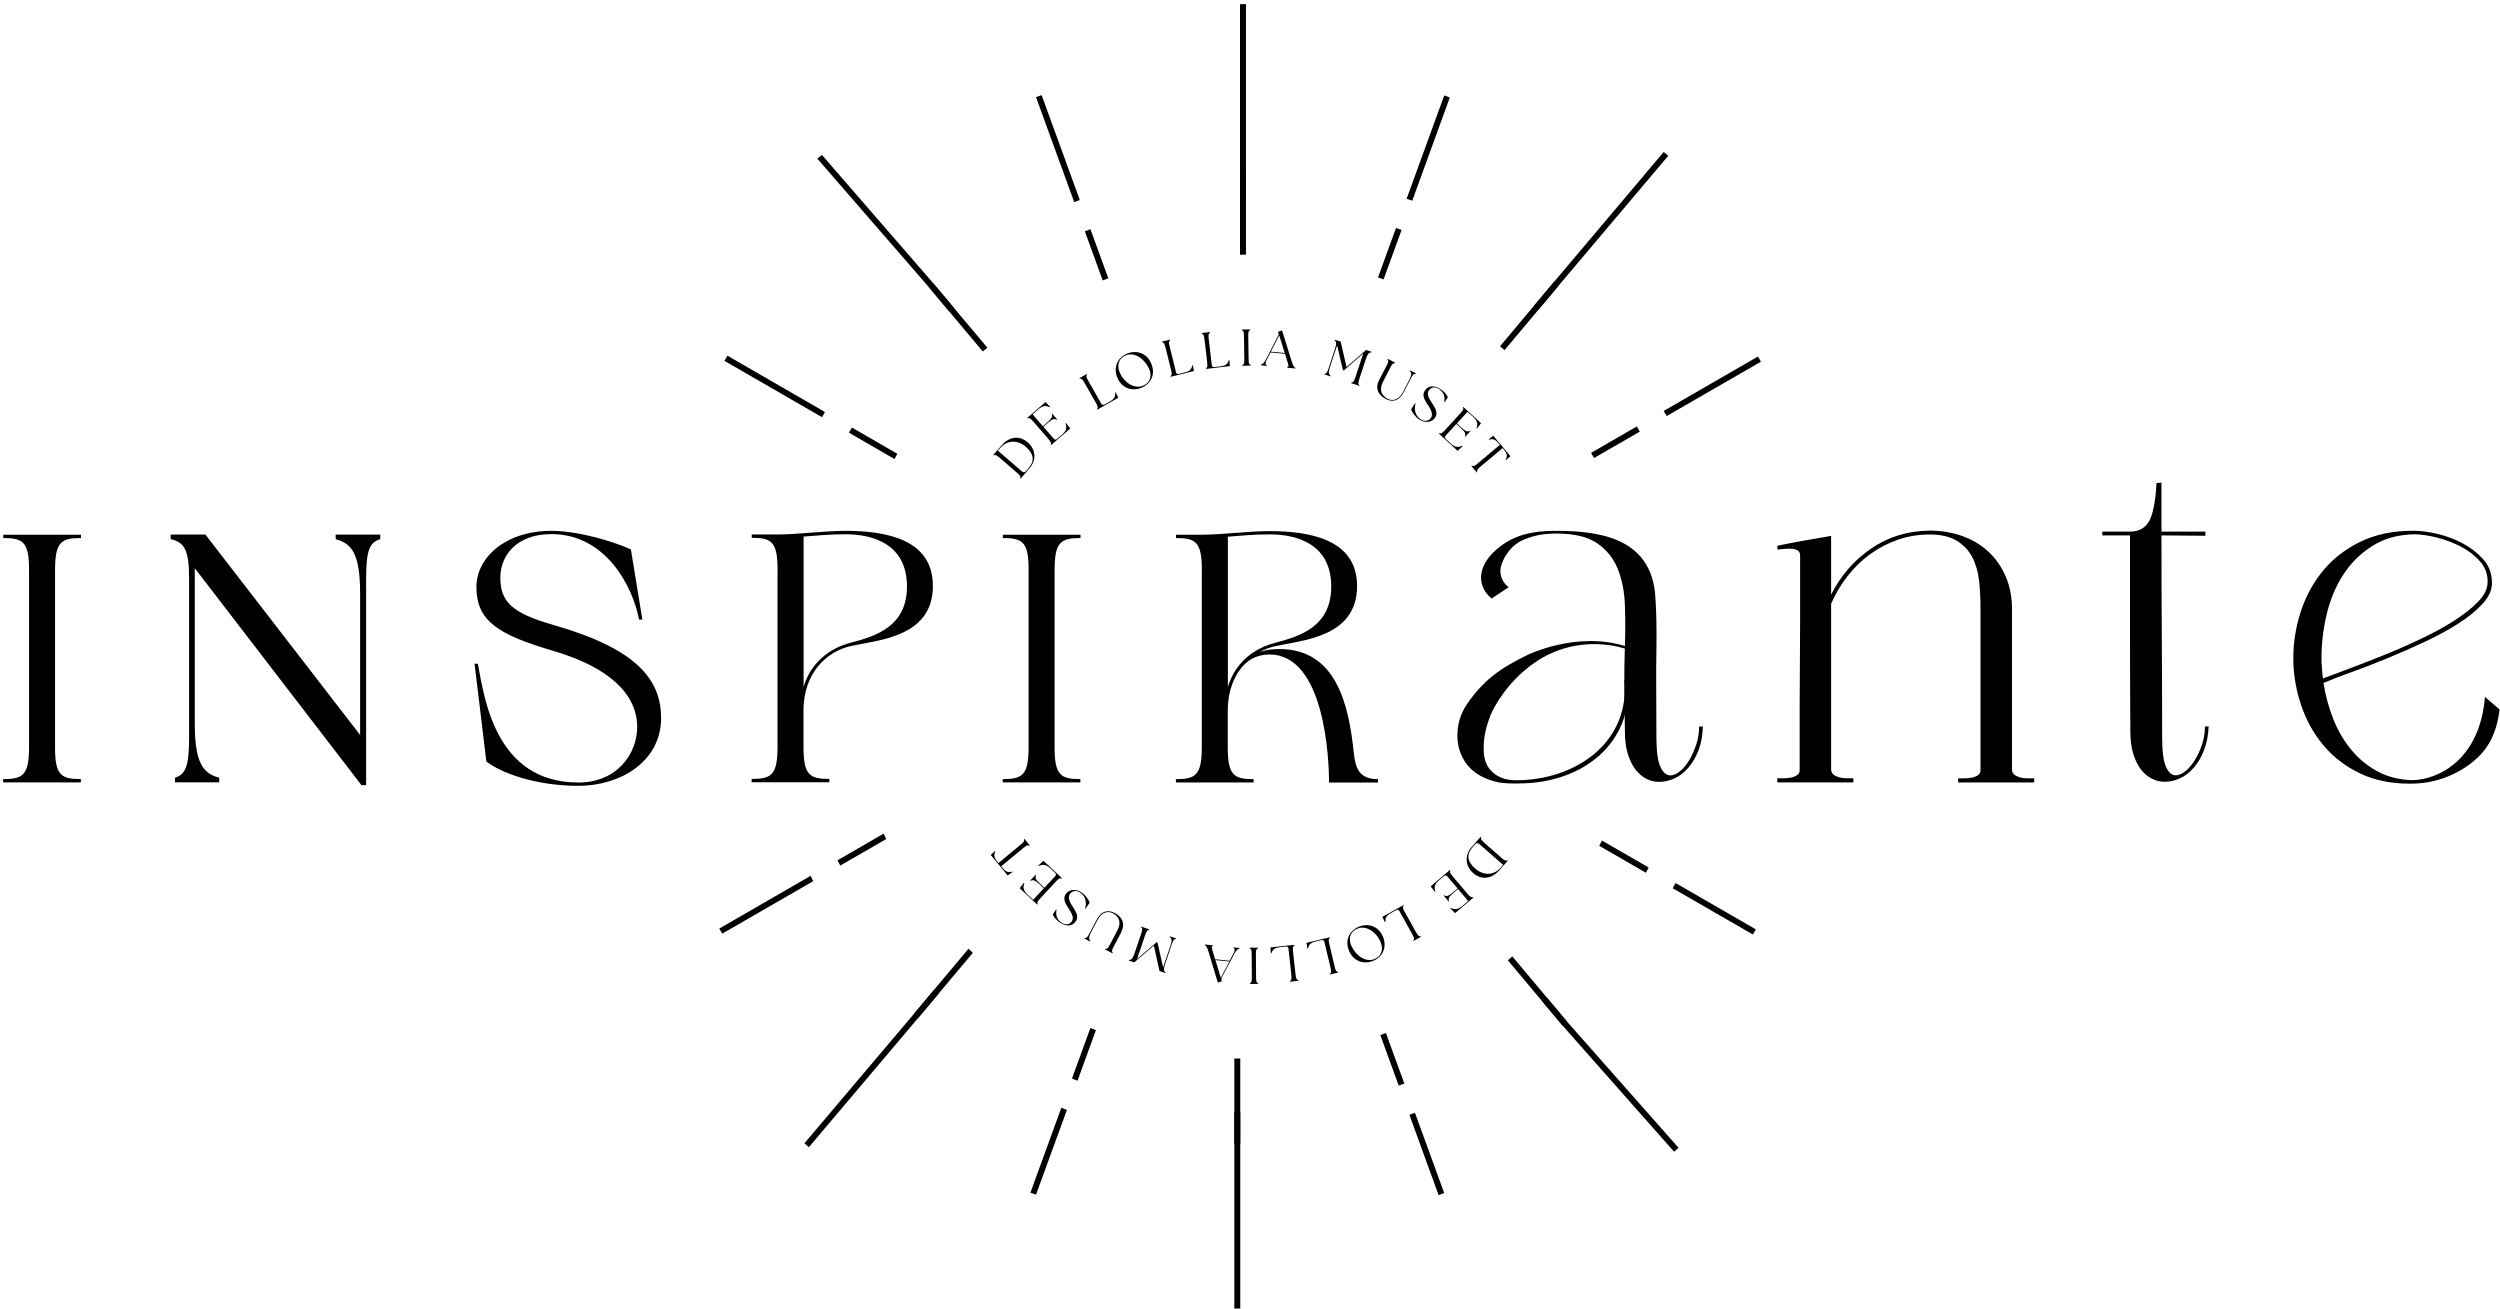 <svg xmlns="http://www.w3.org/2000/svg" fill="none" viewBox="0 0 445 233" height="233" width="445">
<path fill="black" d="M181.67 85.19L181.58 85.11C181.7 84.85 181.6 84.64 181.03 84.15L177.92 81.47C177.35 80.98 177.13 80.91 176.89 81.07L176.8 80.99L178.23 79.33C179.88 77.41 181.75 77.71 182.88 78.68C184.36 79.94 184.56 81.84 183.24 83.38L181.67 85.2V85.19ZM182.61 79.54C181.22 78.34 179.37 78.2 178.03 79.75L177.62 80.22L181.78 83.81C182.11 84.09 182.35 84.18 182.68 83.8L183.12 83.29C184.17 82.07 184.06 80.8 182.61 79.55V79.54Z"></path>
<path fill="black" d="M187.09 79.24L187.01 79.15C187.16 78.91 187.09 78.69 186.6 78.12L183.91 75.02C183.41 74.45 183.21 74.35 182.94 74.47L182.86 74.38L186.09 71.57L186.95 72.41L186.89 72.5C186.11 72.1 185.52 72.25 184.82 72.86L183.8 73.75L185.63 75.86L186.52 75.09C187.31 74.4 187.38 74.07 187.19 73.68L187.27 73.61L188.18 74.66L188.1 74.73C187.75 74.49 187.41 74.51 186.61 75.19L185.72 75.96L187.57 78.09C187.74 78.29 187.95 78.31 188.15 78.13L189.05 77.35C189.72 76.77 189.98 76.22 189.67 75.35L189.76 75.3L190.51 76.27L187.08 79.24H187.09Z"></path>
<path fill="black" d="M195.33 72.9L195.27 72.8C195.47 72.59 195.44 72.36 195.07 71.71L193.04 68.14C192.67 67.48 192.48 67.35 192.2 67.41L192.14 67.31L193.44 66.57L193.5 66.67C193.29 66.88 193.33 67.11 193.7 67.76L196.03 71.85C196.16 72.08 196.36 72.14 196.6 72.01L197.55 71.47C198.32 71.03 198.56 70.64 198.5 69.88L198.6 69.85L199.06 70.79L195.34 72.91L195.33 72.9Z"></path>
<path fill="black" d="M198.88 67.2C198.16 65.46 198.86 63.66 200.66 62.92C202.1 62.33 204.08 62.67 204.94 64.75C205.81 66.85 204.61 68.44 203.18 69.03C201.73 69.62 199.75 69.32 198.89 67.2H198.88ZM204.5 65.58C203.71 63.83 201.91 62.62 200.39 63.25C199.1 63.78 198.74 65.06 199.36 66.42C200.12 68.11 201.92 69.29 203.45 68.66C204.81 68.1 205.08 66.84 204.51 65.58H204.5Z"></path>
<path fill="black" d="M208.38 67.07L208.35 66.95C208.6 66.8 208.64 66.58 208.45 65.84L207.46 61.86C207.28 61.13 207.14 60.94 206.85 60.93L206.82 60.81L208.27 60.45L208.3 60.57C208.04 60.72 208.01 60.95 208.2 61.68L209.33 66.25C209.39 66.51 209.57 66.62 209.83 66.55L210.89 66.29C211.75 66.08 212.09 65.77 212.23 65.02H212.33L212.52 66.04L208.37 67.07H208.38Z"></path>
<path fill="black" d="M214.65 65.67V65.55C214.9 65.44 214.97 65.21 214.88 64.47L214.4 60.4C214.31 59.65 214.2 59.45 213.91 59.4V59.28L215.38 59.11V59.23C215.12 59.35 215.06 59.57 215.15 60.31L215.7 64.98C215.73 65.24 215.89 65.37 216.16 65.34L217.25 65.21C218.13 65.11 218.5 64.84 218.74 64.12H218.84L218.9 65.17L214.65 65.67Z"></path>
<path fill="black" d="M221.14 64.98C221.41 64.89 221.5 64.68 221.49 63.92L221.43 59.82C221.42 59.07 221.32 58.85 221.05 58.78V58.66L222.54 58.64V58.76C222.26 58.85 222.18 59.06 222.19 59.81L222.25 63.92C222.26 64.67 222.35 64.89 222.63 64.96V65.08L221.14 65.1V64.98Z"></path>
<path fill="black" d="M224.46 64.89C224.72 64.83 224.97 64.67 225.32 64L227.54 59.7C227.62 59.54 227.62 59.42 227.56 59.27L227.49 59.07L228.21 58.82L229.96 64.45C230.18 65.16 230.38 65.37 230.57 65.47V65.59L229.14 65.46V65.34C229.44 65.28 229.39 65.09 229.16 64.38L228.73 62.98L226.15 62.74L225.48 64.03C225.19 64.6 225.19 64.91 225.5 65V65.12L224.45 65.02V64.9L224.46 64.89ZM228.68 62.83L227.71 59.7L226.21 62.6L228.68 62.83Z"></path>
<path fill="black" d="M235.78 66.52C236.08 66.53 236.22 66.36 236.46 65.64L237.63 62.09C237.96 61.09 237.86 60.79 237.54 60.57L237.58 60.46L238.64 60.81L239.68 65.33L243.16 62.3L244.15 62.62L244.11 62.73C243.73 62.73 243.46 62.9 243.13 63.9L241.96 67.45C241.72 68.17 241.74 68.39 241.98 68.56L241.94 68.67L240.52 68.2L240.56 68.09C240.85 68.09 241 67.93 241.24 67.21L242.66 62.91L239.21 65.93L239.04 65.88L238.01 61.47L236.73 65.35C236.4 66.34 236.53 66.66 236.88 66.89L236.84 67L235.74 66.64L235.78 66.53V66.52Z"></path>
<path fill="black" d="M245.49 67.65L246.82 65.08C247.17 64.41 247.19 64.18 246.97 63.98L247.02 63.87L248.34 64.55L248.29 64.66C248.01 64.61 247.83 64.75 247.48 65.42L246.18 67.95C245.4 69.47 245.96 70.45 247.02 71C247.72 71.36 248.9 71.38 249.73 69.78L250.86 67.58C251.34 66.65 251.26 66.32 250.95 66.03L251.01 65.92L252.02 66.44L251.97 66.55C251.69 66.5 251.51 66.64 251.16 67.31L249.87 69.81C249.02 71.45 247.8 71.61 246.67 71.02C245.5 70.42 244.64 69.28 245.49 67.64V67.65Z"></path>
<path fill="black" d="M251.18 72.85L251.88 71.78L251.97 71.82C251.71 72.82 251.81 73.89 252.86 74.62C253.46 75.04 254.26 75.02 254.69 74.41C255.22 73.66 254.54 72.66 254.08 71.96C253.44 70.98 253.1 70.27 253.66 69.47C254.28 68.59 255.4 68.55 256.51 69.32C257.2 69.8 257.55 70.33 257.73 70.7L257.15 71.59L257.06 71.56C257.24 70.71 257.04 69.87 256.18 69.27C255.57 68.84 254.8 68.83 254.35 69.47C253.85 70.18 254.43 71.01 254.88 71.72C255.48 72.64 256.03 73.52 255.43 74.37C254.77 75.31 253.49 75.27 252.6 74.65C251.81 74.09 251.34 73.35 251.17 72.85H251.18Z"></path>
<path fill="black" d="M256.13 77.19L256.21 77.1C256.47 77.23 256.68 77.13 257.19 76.58L259.96 73.55C260.47 73 260.55 72.78 260.4 72.53L260.48 72.44L263.63 75.33L262.9 76.28L262.81 76.23C263.12 75.41 262.91 74.84 262.22 74.21L261.22 73.3L259.33 75.36L260.2 76.16C260.97 76.87 261.31 76.9 261.67 76.66L261.75 76.73L260.81 77.75L260.73 77.68C260.93 77.3 260.88 76.96 260.1 76.26L259.23 75.46L257.32 77.54C257.14 77.74 257.15 77.94 257.35 78.13L258.23 78.94C258.88 79.54 259.46 79.73 260.29 79.33L260.35 79.41L259.47 80.26L256.13 77.19Z"></path>
<path fill="black" d="M262 82.88C262.25 83.05 262.46 82.97 263.04 82.49L266.97 79.19L266.68 78.84C266.15 78.21 265.75 78.07 265.04 78.26L264.99 78.17L265.8 77.56L268.85 81.19L268.11 81.88L268.03 81.81C268.34 81.14 268.27 80.73 267.74 80.09L267.46 79.76L263.53 83.06C262.95 83.55 262.84 83.75 262.96 84.02L262.87 84.1L261.91 82.95L262 82.87V82.88Z"></path>
<path fill="black" d="M263.56 148.95L263.65 149.03C263.53 149.29 263.63 149.5 264.19 150L267.27 152.7C267.84 153.2 268.06 153.27 268.3 153.12L268.39 153.2L266.94 154.85C265.27 156.75 263.41 156.44 262.28 155.46C260.82 154.19 260.63 152.28 261.96 150.76L263.55 148.95H263.56ZM262.57 154.59C263.95 155.8 265.79 155.96 267.15 154.42L267.56 153.95L263.43 150.33C263.11 150.04 262.86 149.96 262.53 150.33L262.09 150.84C261.03 152.05 261.12 153.32 262.57 154.59Z"></path>
<path fill="black" d="M258.09 154.85L258.17 154.94C258.01 155.18 258.08 155.4 258.57 155.98L261.23 159.11C261.72 159.68 261.93 159.79 262.19 159.67L262.27 159.76L259.01 162.53L258.16 161.68L258.22 161.59C258.99 162 259.58 161.86 260.3 161.25L261.33 160.37L259.53 158.25L258.63 159.01C257.83 159.69 257.76 160.02 257.95 160.41L257.87 160.48L256.97 159.42L257.06 159.35C257.41 159.59 257.75 159.58 258.55 158.9L259.45 158.14L257.62 155.99C257.45 155.79 257.24 155.77 257.04 155.94L256.13 156.71C255.46 157.28 255.19 157.84 255.49 158.7L255.4 158.75L254.66 157.77L258.12 154.83L258.09 154.85Z"></path>
<path fill="black" d="M249.79 161.13L249.85 161.23C249.65 161.44 249.67 161.66 250.04 162.32L252.04 165.91C252.41 166.57 252.59 166.71 252.87 166.65L252.93 166.75L251.63 167.48L251.57 167.38C251.78 167.17 251.75 166.94 251.38 166.28L249.09 162.16C248.96 161.93 248.76 161.87 248.53 162L247.57 162.53C246.8 162.96 246.55 163.35 246.61 164.11L246.51 164.14L246.06 163.2L249.8 161.12L249.79 161.13Z"></path>
<path fill="black" d="M246.19 166.79C246.89 168.54 246.19 170.33 244.37 171.06C242.93 171.64 240.95 171.28 240.11 169.19C239.26 167.08 240.47 165.5 241.91 164.93C243.36 164.35 245.34 164.68 246.19 166.79ZM240.55 168.36C241.33 170.12 243.11 171.34 244.64 170.72C245.94 170.2 246.31 168.93 245.7 167.56C244.95 165.87 243.16 164.67 241.63 165.29C240.26 165.84 239.99 167.1 240.54 168.36H240.55Z"></path>
<path fill="black" d="M236.7 166.84L236.73 166.96C236.48 167.1 236.44 167.33 236.62 168.07L237.57 172.06C237.74 172.79 237.88 172.98 238.17 172.99L238.2 173.11L236.75 173.46L236.72 173.34C236.98 173.19 237.01 172.97 236.83 172.23L235.74 167.65C235.68 167.39 235.5 167.28 235.24 167.34L234.18 167.59C233.32 167.8 232.98 168.1 232.83 168.85H232.73L232.55 167.83L236.71 166.84H236.7Z"></path>
<path fill="black" d="M230.4 168.18V168.3C230.15 168.41 230.08 168.63 230.16 169.38L230.61 173.46C230.69 174.21 230.81 174.41 231.09 174.46V174.58L229.62 174.74V174.62C229.88 174.51 229.94 174.29 229.86 173.54L229.35 168.86C229.32 168.6 229.16 168.46 228.89 168.49L227.8 168.61C226.92 168.71 226.55 168.97 226.3 169.69H226.2L226.15 168.64L230.4 168.18Z"></path>
<path fill="black" d="M223.91 168.82C223.63 168.9 223.54 169.12 223.55 169.87L223.58 173.97C223.58 174.72 223.68 174.94 223.96 175.02V175.14H222.47V175.02C222.75 174.93 222.83 174.72 222.83 173.97L222.8 169.86C222.8 169.1 222.71 168.89 222.42 168.81V168.69L223.91 168.68V168.8V168.82Z"></path>
<path fill="black" d="M220.59 168.87C220.32 168.93 220.08 169.09 219.72 169.75L217.46 174.03C217.38 174.19 217.38 174.31 217.43 174.46L217.49 174.66L216.77 174.9L215.07 169.26C214.86 168.54 214.65 168.34 214.47 168.24V168.12L215.9 168.27V168.39C215.59 168.44 215.65 168.63 215.87 169.35L216.29 170.75L218.87 171.01L219.55 169.73C219.85 169.16 219.84 168.85 219.54 168.76V168.64L220.59 168.74V168.86V168.87ZM216.35 170.9L217.3 174.04L218.83 171.15L216.36 170.9H216.35Z"></path>
<path fill="black" d="M209.28 167.15C208.98 167.14 208.84 167.31 208.6 168.03L207.4 171.57C207.06 172.56 207.16 172.87 207.48 173.09L207.44 173.2L206.39 172.84L205.39 168.31L201.89 171.31L200.91 170.98L200.95 170.87C201.33 170.88 201.6 170.7 201.94 169.71L203.14 166.17C203.38 165.46 203.37 165.23 203.13 165.06L203.17 164.95L204.58 165.43L204.54 165.54C204.25 165.53 204.1 165.7 203.85 166.41L202.4 170.7L205.88 167.71L206.04 167.77L207.03 172.19L208.34 168.32C208.68 167.33 208.55 167.01 208.2 166.78L208.24 166.67L209.34 167.04L209.3 167.15H209.28Z"></path>
<path fill="black" d="M199.59 165.93L198.24 168.49C197.89 169.16 197.86 169.38 198.08 169.59L198.02 169.69L196.7 169L196.76 168.89C197.04 168.95 197.22 168.8 197.57 168.13L198.89 165.62C199.69 164.11 199.14 163.12 198.08 162.56C197.38 162.19 196.2 162.16 195.36 163.76L194.21 165.95C193.72 166.88 193.8 167.21 194.1 167.49L194.04 167.59L193.03 167.06L193.09 166.95C193.37 167.01 193.55 166.86 193.9 166.19L195.21 163.7C196.07 162.07 197.29 161.92 198.42 162.51C199.58 163.12 200.43 164.27 199.57 165.9L199.59 165.93Z"></path>
<path fill="black" d="M193.95 160.68L193.24 161.75L193.15 161.71C193.42 160.72 193.33 159.64 192.29 158.9C191.69 158.47 190.9 158.49 190.46 159.1C189.92 159.85 190.6 160.85 191.05 161.56C191.68 162.54 192.02 163.26 191.45 164.05C190.82 164.93 189.7 164.96 188.6 164.17C187.92 163.68 187.57 163.15 187.39 162.78L187.98 161.89L188.07 161.92C187.88 162.77 188.07 163.61 188.93 164.22C189.54 164.65 190.3 164.67 190.76 164.04C191.26 163.34 190.7 162.5 190.25 161.78C189.66 160.86 189.11 159.97 189.72 159.13C190.39 158.19 191.66 158.25 192.55 158.88C193.34 159.44 193.8 160.19 193.97 160.7L193.95 160.68Z"></path>
<path fill="black" d="M189.03 156.3L188.95 156.39C188.69 156.26 188.48 156.35 187.96 156.91L185.16 159.91C184.64 160.46 184.57 160.68 184.71 160.93L184.63 161.02L181.5 158.1L182.24 157.16L182.33 157.21C182.01 158.02 182.22 158.59 182.91 159.24L183.9 160.16L185.8 158.12L184.94 157.32C184.17 156.6 183.83 156.57 183.47 156.8L183.39 156.73L184.34 155.71L184.42 155.79C184.22 156.17 184.27 156.5 185.04 157.22L185.9 158.02L187.83 155.96C188.01 155.76 188 155.56 187.81 155.37L186.94 154.55C186.29 153.95 185.71 153.75 184.89 154.15L184.83 154.07L185.72 153.22L189.04 156.32L189.03 156.3Z"></path>
<path fill="black" d="M183.2 150.56C182.96 150.39 182.74 150.46 182.16 150.94L178.21 154.2L178.5 154.55C179.03 155.19 179.43 155.33 180.14 155.15L180.19 155.24L179.37 155.84L176.35 152.18L177.1 151.49L177.18 151.56C176.87 152.22 176.93 152.64 177.45 153.28L177.73 153.61L181.68 150.35C182.26 149.87 182.37 149.67 182.26 149.4L182.35 149.32L183.3 150.48L183.21 150.56H183.2Z"></path>
<path fill="black" d="M34.67 101.13V128.73C34.67 135.91 36.18 137.68 39.02 138.43V139.25H31.14V138.43C33.03 137.86 33.66 136.41 33.66 131.25V103.15C33.66 97.98 32.9 96.53 30.38 95.97V95.15H36.56L64.1 130.82V105.68C64.1 98.5 62.59 96.73 59.75 95.98V95.16H67.69V95.98C65.74 96.55 65.17 98 65.17 103.16V139.77H64.35L34.67 101.14V101.13Z"></path>
<path fill="black" d="M117.68 127.78C117.68 135.6 110.38 139.88 102.94 139.88C95.55 139.88 89.27 137.67 86.57 135.53L84.47 118.14H85.06C86.19 124.11 88.11 139.28 102.94 139.29C109.89 139.29 113.41 134.12 113.42 129.42C113.42 123.61 108.51 118.81 98.55 115.88C88.73 112.99 84.8 110.58 84.8 104.47C84.8 99.29 89.92 94.49 98.14 94.49C103.13 94.49 109.47 96.49 112.3 97.8L114.34 110.29H113.75C112.62 104.32 107.8 95.07 98.14 95.07C91.83 95.07 89.06 99.02 89.06 102.77C89.06 107.01 90.95 109.09 98.55 111.26C113.2 115.44 117.68 120.9 117.67 127.77L117.68 127.78Z"></path>
<path fill="black" d="M166.06 104.28C166.06 113.42 156.32 113.92 151.48 114.99C147.11 115.96 143.03 119.8 143.02 126.48V132.91C143.02 137.94 144.08 138.65 147.62 138.65V139.24C145.25 139.24 138.52 139.24 133.79 139.24V138.65C137.33 138.65 138.4 137.94 138.4 132.91V132.96V101.46L138.41 101.47C138.41 96.44 137.35 95.73 133.81 95.73V95.14H138.42C141.84 95.14 146.72 94.49 150.49 94.49C157.78 94.49 166.05 96.02 166.05 104.26L166.06 104.28ZM161.44 104.39C161.44 96.92 155.5 95.1 150.5 95.1C147.74 95.1 145.33 95.33 143.04 95.51V122.27C144.39 117.74 147.92 115.31 151.32 114.43C156.02 113.22 161.44 111.45 161.44 104.39Z"></path>
<path fill="black" d="M192.33 95.18V95.77C188.79 95.77 187.72 96.48 187.72 101.51V132.94C187.7 137.97 188.77 138.68 192.31 138.68V139.27C190.11 139.27 178.48 139.27 178.48 139.27V138.68C182.02 138.68 183.09 137.97 183.09 132.94V101.51C183.11 96.48 182.04 95.77 178.5 95.77V95.18H192.33Z"></path>
<path fill="black" d="M14.41 95.18V95.77C10.87 95.77 9.8 96.48 9.8 101.51V132.94C9.78 137.97 10.85 138.68 14.39 138.68V139.27C12.19 139.27 0.56 139.27 0.56 139.27V138.68C4.1 138.68 5.17 137.97 5.17 132.94V101.51C5.19 96.48 4.12 95.77 0.58 95.77V95.18H14.41Z"></path>
<path fill="black" d="M245.28 138.7V139.29C242.29 139.29 238.16 139.29 236.57 139.29C236.57 135.4 235.89 116.5 225.95 116.5C223.74 116.5 221.86 117.46 220.51 119.47C220.47 119.53 220.43 119.59 220.39 119.65C220.34 119.73 220.29 119.8 220.25 119.88C219.19 121.64 218.54 123.85 218.54 126.52V132.95C218.54 137.98 219.6 138.69 223.14 138.69V139.28C218.86 139.28 214.2 139.28 209.31 139.28V138.69C212.85 138.69 213.92 137.98 213.92 132.95V101.51H213.93C213.93 96.48 212.87 95.77 209.32 95.77V95.18H213.93C217.35 95.18 222.23 94.54 226 94.54C233.29 94.54 241.56 96.07 241.56 104.31C241.56 113.45 231.82 113.95 226.98 115.02C226.06 115.23 225.15 115.56 224.29 116.02C225.54 115.62 226.76 115.53 227.73 115.53C237.79 115.53 240.07 125.29 240.97 133.95C241.25 136.62 241.85 138.69 245.27 138.69L245.28 138.7ZM226.84 114.45C231.54 113.24 236.96 111.47 236.96 104.41C236.96 96.94 231.02 95.12 226.02 95.12C223.26 95.12 220.85 95.35 218.56 95.53V122.29C218.85 121.28 219.27 120.38 219.76 119.57C219.76 119.57 219.79 119.53 219.8 119.51C221.52 116.74 224.22 115.13 226.84 114.46V114.45Z"></path>
<path fill="black" d="M265.25 127.49C264.61 129.11 264.02 131.26 264.1 133.43C264.1 134.26 264.23 135.01 264.48 135.7C264.73 136.39 265.15 136.99 265.72 137.5C266.29 138.01 267.02 138.4 267.9 138.65C268.77 138.9 269.81 138.92 271.03 138.86C281.08 138.37 290.12 131.86 289.15 120.97C289.15 120.97 289.8 120.91 289.8 120.92C290.78 132.44 281.64 139.16 271.11 139.44C269.25 139.49 267.63 139.5 266.21 139.14C264.79 138.78 263.59 138.24 262.61 137.52C261.62 136.79 260.87 135.9 260.34 134.86C259.81 133.82 259.5 132.7 259.43 131.53C259.31 129.25 259.87 127.19 261.11 125.36C262.35 123.53 263.83 121.81 265.68 120.32C267.51 118.85 269.64 117.68 271.79 116.63C271.79 116.63 280.62 112.22 289.46 115.06V115.53C289.46 115.53 281.14 112.38 273.08 118.01C268.28 121.37 265.89 125.86 265.24 127.48H265.25V127.49Z"></path>
<path fill="black" d="M302.45 129.32C302.45 130.4 302.28 131.46 301.94 132.49C301.6 133.53 301.18 134.46 300.69 135.29C300.2 136.13 299.65 136.79 299.04 137.28C298.43 137.77 297.86 138.02 297.32 138.02C296.61 138.02 296.01 137.5 295.54 136.47C295.07 135.44 294.84 133.67 294.84 131.15C294.84 128.46 294.83 125.77 294.81 123.1C294.79 120.43 294.8 117.75 294.85 115.05C294.89 111.69 294.83 108.72 294.65 106.16C293.96 96.26 285.67 94.49 277.1 94.49H277.07C274.59 94.49 271.09 94.66 268.09 96.54C263.18 99.61 262.33 103.89 265.5 106.54L268.54 104.53C267.65 103.9 266.72 102.47 267.2 100.7C267.38 100.14 267.62 99.56 267.96 98.97C268.64 97.91 269.58 96.74 271.28 96.04C273.39 95.17 275.11 94.97 277.04 94.97C280.18 94.97 282.6 95.54 284.28 96.69C285.96 97.84 287.19 99.35 287.95 101.24C288.71 103.12 289.14 105.27 289.23 107.67C289.32 110.08 289.32 112.54 289.23 115.05C289.14 117.57 289.11 120.08 289.13 122.57C289.15 125.06 289.19 127.56 289.23 130.08C289.23 131.65 289.39 133 289.73 134.12C290.07 135.25 290.52 136.18 291.08 136.92C291.64 137.66 292.28 138.22 293 138.6C293.72 138.98 294.48 139.17 295.29 139.17C296.23 139.17 297.15 138.97 298.05 138.56C298.95 138.15 299.77 137.52 300.51 136.67C301.25 135.82 301.86 134.78 302.33 133.57C302.81 132.35 303.06 130.94 303.11 129.32H302.44H302.45Z"></path>
<path fill="black" d="M358.12 136.85C358.12 137.3 358.25 137.64 358.52 137.86C358.79 138.09 359.13 138.25 359.53 138.37C359.93 138.48 360.37 138.54 360.84 138.54C361.31 138.54 361.73 138.54 362.09 138.54V139.28H348.55V138.54C348.86 138.54 349.25 138.54 349.7 138.54C350.15 138.54 350.59 138.5 351.01 138.41C351.44 138.32 351.8 138.18 352.09 137.97C352.38 137.77 352.53 137.49 352.53 137.13V108.49C352.54 106.69 352.45 105 352.28 103.4C352.1 101.81 351.7 100.4 351.07 99.19C350.44 97.98 349.52 97 348.31 96.26C347.1 95.52 345.48 95.14 343.46 95.14C341.48 95.14 339.6 95.45 337.8 96.08C336 96.71 334.35 97.57 332.85 98.67C331.34 99.77 330.01 101.07 328.84 102.58C327.67 104.08 326.7 105.71 325.94 107.46V136.84C325.93 137.29 326.06 137.63 326.33 137.85C326.6 138.08 326.94 138.24 327.34 138.36C327.75 138.47 328.18 138.53 328.65 138.53C329.12 138.53 329.54 138.53 329.9 138.53V139.27H316.36V138.53C316.67 138.53 317.06 138.53 317.51 138.53C317.96 138.53 318.4 138.49 318.82 138.4C319.25 138.31 319.61 138.17 319.9 137.96C320.19 137.76 320.34 137.48 320.34 137.12V125.4L320.42 110.64V98.91C320.42 98.51 320.3 98.22 320.05 98.03C319.8 97.85 319.48 97.74 319.07 97.69C318.66 97.65 318.23 97.65 317.76 97.69C317.29 97.73 316.83 97.78 316.38 97.82V97.14C318.09 96.78 319.72 96.47 321.26 96.2C322.81 95.93 324.37 95.66 325.94 95.39V105.84C327.64 102.47 330.01 99.74 333.05 97.65C336.08 95.56 339.55 94.5 343.46 94.45C345.57 94.45 347.52 94.78 349.32 95.43C351.12 96.08 352.67 97.01 353.97 98.23C355.27 99.44 356.29 100.92 357.03 102.65C357.77 104.38 358.14 106.32 358.14 108.48V136.85H358.12Z"></path>
<path fill="black" d="M393.15 129.31C393.06 130.93 392.78 132.34 392.3 133.56C391.83 134.77 391.22 135.81 390.48 136.66C389.74 137.51 388.92 138.14 388.02 138.55C387.12 138.96 386.2 139.16 385.26 139.16C384.5 139.16 383.74 138.97 383 138.59C382.26 138.21 381.61 137.65 381.05 136.91C380.49 136.17 380.04 135.24 379.7 134.11C379.36 132.99 379.2 131.64 379.2 130.07C379.16 124.23 379.14 118.44 379.14 112.69C379.14 106.94 379.14 101.14 379.14 95.3H374.21V94.63H379.14C380.8 94.63 381.98 93.93 382.68 92.51C383.38 91.09 383.77 88.19 383.86 85.98L384.74 85.91V94.63H392.56V95.37L384.74 95.3C384.74 101.32 384.76 107.3 384.8 113.22C384.84 119.15 384.86 125.13 384.86 131.14C384.86 133.66 385.08 135.43 385.53 136.46C385.98 137.49 386.56 138.01 387.28 138.01C387.82 138.01 388.39 137.76 389 137.27C389.61 136.78 390.17 136.12 390.69 135.28C391.21 134.45 391.63 133.52 391.97 132.48C392.31 131.45 392.48 130.39 392.48 129.31H393.15Z"></path>
<path fill="black" d="M442.32 124.07C441.41 135.28 433.92 138.86 429.27 138.87C427.08 138.78 425.11 138.31 423.39 137.41C421.57 136.47 419.99 135.2 418.64 133.6C417.29 132 416.2 130.17 415.37 128.1C414.54 126.03 413.94 123.86 413.58 121.56C414.84 121.02 416.47 120.39 418.46 119.68C420.46 118.96 422.58 118.15 424.83 117.22C427.08 116.3 429.32 115.31 431.57 114.26C433.82 113.21 435.84 112.11 437.63 110.96C439.43 109.81 440.88 108.61 442.01 107.35C443.13 106.1 443.65 104.81 443.56 103.51C443.51 101.94 442.97 100.59 441.94 99.47C440.91 98.35 439.68 97.41 438.27 96.67C436.85 95.93 435.37 95.38 433.82 95.02C432.27 94.66 430.93 94.48 429.81 94.48C426.04 94.43 422.75 95.12 419.94 96.53C417.13 97.94 414.84 99.81 413.07 102.12C411.3 104.43 410.01 107.05 409.2 109.97C408.39 112.89 408.08 115.83 408.26 118.8C408.44 121.45 409.01 124.01 409.95 126.48C410.9 128.95 412.22 131.15 413.93 133.08C415.64 135.01 417.74 136.56 420.23 137.73C422.72 138.9 425.59 139.48 428.82 139.49C431.2 139.53 433.5 139.11 435.73 138.21C437.95 137.31 439.87 136.04 441.44 134.43C443.83 131.97 444.66 128.7 444.92 126.28L442.33 124.06L442.32 124.07ZM413.33 119.28C413.31 118.79 413.27 118.29 413.23 117.8C413.18 115.02 413.47 112.27 414.1 109.55C414.73 106.83 415.72 104.42 417.09 102.31C418.46 100.2 420.2 98.48 422.31 97.16C424.42 95.83 426.91 95.15 429.79 95.11C430.87 95.11 432.15 95.29 433.63 95.65C435.11 96.01 436.54 96.54 437.91 97.23C439.28 97.93 440.45 98.81 441.41 99.89C442.38 100.97 442.84 102.23 442.79 103.66C442.79 104.78 442.23 105.93 441.11 107.09C439.99 108.26 438.54 109.4 436.77 110.53C435 111.65 433.02 112.73 430.84 113.76C428.66 114.79 426.48 115.75 424.31 116.62C422.13 117.49 420.09 118.29 418.18 119.01C416.27 119.73 414.71 120.31 413.5 120.76C413.41 120.27 413.35 119.77 413.33 119.28Z"></path>
<path fill="black" d="M221.78 0.74V45.33H221.52C221.25 45.33 220.99 45.33 220.72 45.34V0.74H221.78Z"></path>
<path fill="black" d="M192.21 35.61C191.87 35.72 191.54 35.85 191.21 35.98L184.41 17.29L185.41 16.93L192.21 35.61Z"></path>
<path fill="black" d="M197.28 49.54C196.94 49.66 196.61 49.79 196.28 49.91L193.1 41.17C193.43 41.03 193.77 40.92 194.1 40.8L197.28 49.54Z"></path>
<path fill="black" d="M175.75 61.89C175.48 62.12 175.21 62.34 174.94 62.57L168.96 55.44L165.41 51.2L145.49 28.24C145.75 28 146.02 27.78 146.29 27.56L166.21 50.52L169.76 54.76L175.75 61.89Z"></path>
<path fill="black" d="M146.84 73.34C146.66 73.65 146.49 73.95 146.32 74.26L128.95 64.23L129.48 63.31L146.84 73.34Z"></path>
<path fill="black" d="M151.11 77.02C151.28 76.71 151.45 76.4 151.64 76.1L159.73 80.78C159.7 80.84 159.66 80.9 159.63 80.96L159.21 81.7"></path>
<path fill="black" d="M144.76 156.84L128.56 166.19L128.03 165.28L144.29 155.9C144.45 156.22 144.61 156.53 144.76 156.84Z"></path>
<path fill="black" d="M157.75 149.35L149.56 154.07C149.4 153.77 149.23 153.45 149.08 153.13L157.28 148.39C157.43 148.71 157.59 149.03 157.75 149.35Z"></path>
<path fill="black" d="M173.17 169.6L167.04 176.9L163.48 181.14L143.98 204.2C143.71 203.97 143.45 203.74 143.19 203.5L162.71 180.43L166.27 176.18L172.39 168.88C172.65 169.13 172.91 169.37 173.17 169.6Z"></path>
<path fill="black" d="M189.91 197.57L184.41 212.66L183.41 212.3L188.92 197.17C189.25 197.31 189.58 197.44 189.91 197.57Z"></path>
<path fill="black" d="M195.07 183.38L191.8 192.37C191.47 192.24 191.14 192.11 190.81 191.98L194.09 182.98C194.41 183.12 194.74 183.25 195.07 183.38Z"></path>
<path fill="black" d="M220.77 188.42V232.92H219.71V188.41C220.06 188.42 220.42 188.42 220.77 188.42Z"></path>
<path fill="black" d="M249.97 192.87C249.64 193 249.31 193.13 248.97 193.24L245.7 184.24C246.03 184.12 246.36 184 246.69 183.87L249.97 192.87Z"></path>
<path fill="black" d="M257.07 212.37L256.07 212.73L250.87 198.43C251.2 198.32 251.53 198.19 251.86 198.07L257.07 212.37Z"></path>
<path fill="black" d="M298.79 204.32L297.98 205L278.09 182.5L274.55 178.27L268.4 170.94C268.67 170.71 268.93 170.47 269.19 170.23L275.34 177.57L278.89 181.8L298.79 204.32Z"></path>
<path fill="black" d="M293.46 154.41C293.3 154.72 293.14 155.04 292.97 155.35L284.66 150.55C284.83 150.24 284.99 149.93 285.15 149.62L293.46 154.41Z"></path>
<path fill="black" d="M312.54 165.43L312.01 166.34L297.74 158.11C297.92 157.8 298.08 157.49 298.25 157.18L312.54 165.43Z"></path>
<path fill="black" d="M291.88 76.83L283.74 81.53C283.57 81.22 283.39 80.91 283.21 80.61L291.35 75.91C291.54 76.21 291.73 76.52 291.88 76.83Z"></path>
<path fill="black" d="M313.45 64.38L296.67 74.06C296.5 73.76 296.33 73.451 296.13 73.15L312.92 63.46L313.45 64.38Z"></path>
<path fill="black" d="M296.95 27.73L277.39 50.89L273.85 55.12L267.81 62.32C267.54 62.09 267.27 61.86 267 61.64L273.04 54.44L276.59 50.21L296.14 27.05C296.41 27.27 296.68 27.49 296.95 27.73Z"></path>
<path fill="black" d="M249.48 40.94L246.28 49.73C245.96 49.61 245.63 49.49 245.29 49.38L248.49 40.58C248.83 40.7 249.16 40.81 249.48 40.94Z"></path>
<path fill="black" d="M258.07 17.35L251.38 35.73C251.05 35.62 250.72 35.5 250.38 35.38L257.07 16.99L258.07 17.35Z"></path>
<path fill="black" d="M166.21 50.52C165.95 50.75 165.67 50.97 165.41 51.2L168.96 55.44C169.22 55.21 169.5 54.98 169.76 54.76L166.21 50.52ZM220.72 30.45V35.98C221.07 35.97 221.42 35.97 221.78 35.97V30.44C221.43 30.44 221.08 30.44 220.72 30.44V30.45ZM276.59 50.21L273.04 54.44C273.3 54.67 273.58 54.89 273.85 55.12L277.39 50.89C277.13 50.66 276.85 50.44 276.59 50.21ZM275.34 177.57C275.09 177.81 274.82 178.04 274.55 178.27L278.09 182.5C278.36 182.28 278.63 182.05 278.89 181.8L275.34 177.57ZM219.71 198.01V203.55C220.07 203.56 220.42 203.56 220.77 203.56V198.03C220.42 198.03 220.06 198.03 219.71 198.01ZM166.27 176.18L162.71 180.43C162.96 180.66 163.22 180.91 163.48 181.14L167.04 176.9C166.78 176.67 166.52 176.44 166.27 176.18Z"></path>
</svg>
